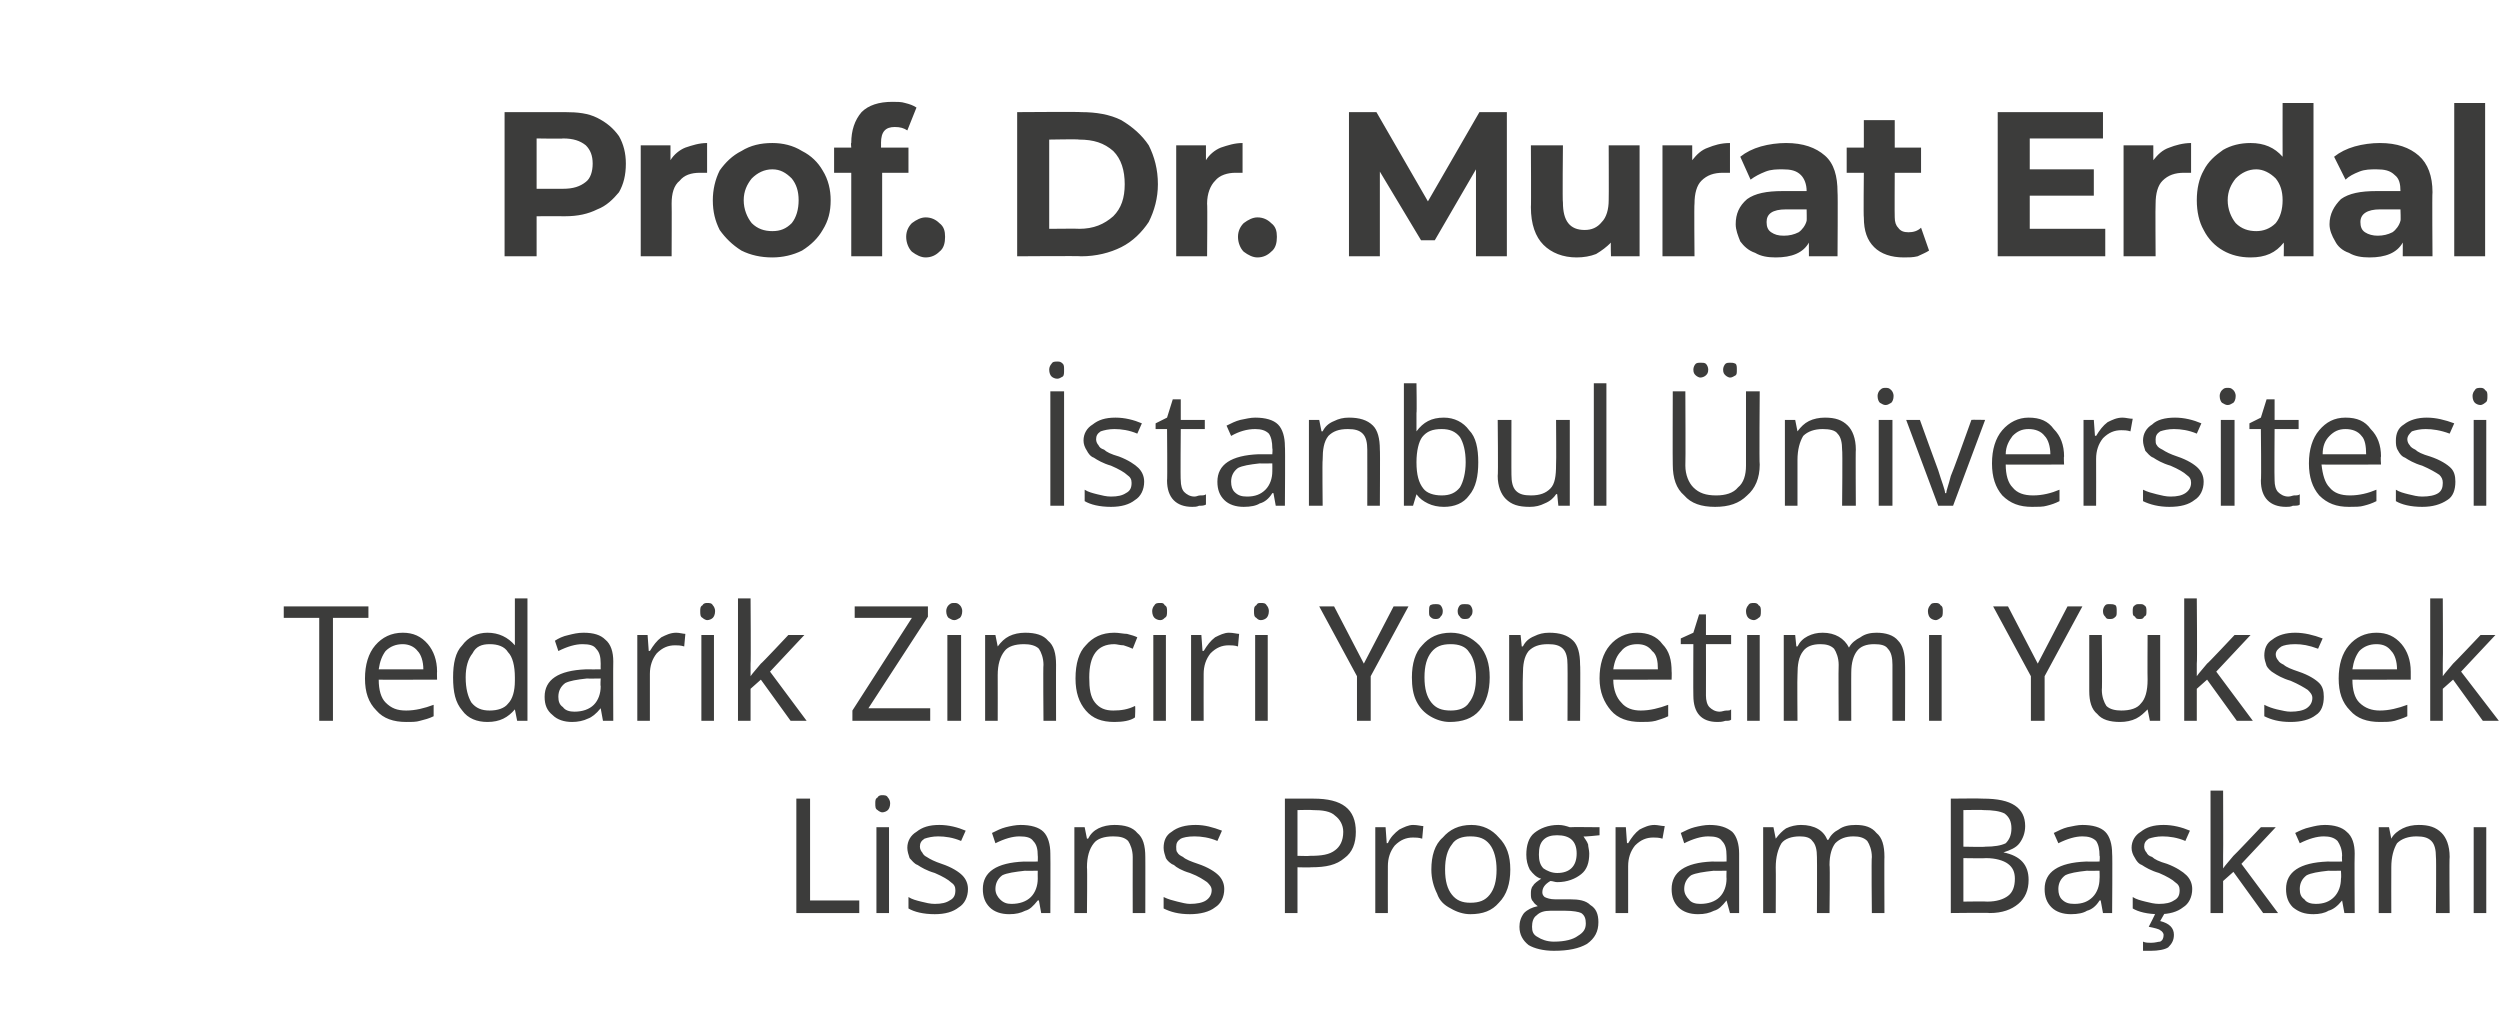 <?xml version="1.0" standalone="no"?><!DOCTYPE svg PUBLIC "-//W3C//DTD SVG 1.1//EN" "http://www.w3.org/Graphics/SVG/1.1/DTD/svg11.dtd"><svg xmlns="http://www.w3.org/2000/svg" version="1.1" width="218.5px" height="88.4px" viewBox="0 -3 218.5 88.4" style="top:-3px">  <desc>Prof Dr Murat Erdal İstanbul Üniversitesi Tedarik Zinciri Yönetimi Yüksek Lisans Program Başkanı</desc>  <defs/>  <g id="Polygon70425">    <path d="M 69.6 76.8 L 69.6 66.8 L 70.8 66.8 L 70.8 75.7 L 75.1 75.7 L 75.1 76.8 L 69.6 76.8 Z M 77.7 76.8 L 76.6 76.8 L 76.6 69.3 L 77.7 69.3 L 77.7 76.8 Z M 76.5 67.2 C 76.5 67 76.5 66.8 76.7 66.7 C 76.8 66.5 77 66.5 77.1 66.5 C 77.3 66.5 77.5 66.5 77.6 66.7 C 77.7 66.8 77.8 67 77.8 67.2 C 77.8 67.5 77.7 67.7 77.6 67.8 C 77.5 67.9 77.3 68 77.1 68 C 77 68 76.8 67.9 76.7 67.8 C 76.5 67.7 76.5 67.5 76.5 67.2 Z M 84.6 74.7 C 84.6 75.4 84.3 76 83.8 76.3 C 83.3 76.7 82.6 76.9 81.7 76.9 C 80.7 76.9 79.9 76.7 79.4 76.4 C 79.4 76.4 79.4 75.4 79.4 75.4 C 79.7 75.6 80.1 75.7 80.5 75.8 C 80.9 75.9 81.3 76 81.7 76 C 82.3 76 82.7 75.9 83 75.7 C 83.4 75.5 83.5 75.2 83.5 74.8 C 83.5 74.5 83.4 74.3 83.1 74.1 C 82.9 73.9 82.4 73.6 81.7 73.3 C 81 73.1 80.5 72.8 80.2 72.6 C 79.9 72.5 79.7 72.2 79.5 72 C 79.4 71.7 79.3 71.4 79.3 71.1 C 79.3 70.5 79.6 70 80.1 69.7 C 80.6 69.3 81.2 69.1 82.1 69.1 C 82.9 69.1 83.7 69.3 84.4 69.6 C 84.4 69.6 84 70.5 84 70.5 C 83.3 70.2 82.6 70.1 82 70.1 C 81.5 70.1 81.1 70.2 80.8 70.3 C 80.5 70.5 80.4 70.7 80.4 71 C 80.4 71.2 80.5 71.4 80.6 71.5 C 80.7 71.7 80.8 71.8 81 71.9 C 81.3 72.1 81.7 72.3 82.3 72.5 C 83.2 72.8 83.8 73.2 84.1 73.5 C 84.4 73.8 84.6 74.2 84.6 74.7 Z M 91 76.8 L 90.8 75.7 C 90.8 75.7 90.71 75.69 90.7 75.7 C 90.3 76.2 90 76.5 89.6 76.6 C 89.2 76.8 88.8 76.9 88.2 76.9 C 87.5 76.9 86.9 76.7 86.5 76.3 C 86.1 75.9 85.9 75.4 85.9 74.7 C 85.9 73.2 87.1 72.4 89.5 72.3 C 89.46 72.31 90.7 72.3 90.7 72.3 C 90.7 72.3 90.72 71.8 90.7 71.8 C 90.7 71.2 90.6 70.8 90.3 70.5 C 90.1 70.2 89.7 70.1 89.1 70.1 C 88.5 70.1 87.8 70.3 87 70.7 C 87 70.7 86.7 69.8 86.7 69.8 C 87.1 69.6 87.5 69.4 87.9 69.3 C 88.3 69.2 88.8 69.1 89.2 69.1 C 90.1 69.1 90.8 69.3 91.2 69.7 C 91.6 70.1 91.8 70.8 91.8 71.6 C 91.82 71.65 91.8 76.8 91.8 76.8 L 91 76.8 Z M 88.4 76 C 89.1 76 89.7 75.8 90.1 75.4 C 90.5 75 90.7 74.4 90.7 73.8 C 90.69 73.75 90.7 73.1 90.7 73.1 C 90.7 73.1 89.57 73.12 89.6 73.1 C 88.7 73.2 88 73.3 87.6 73.5 C 87.2 73.8 87 74.2 87 74.7 C 87 75.1 87.2 75.4 87.4 75.6 C 87.7 75.9 88 76 88.4 76 Z M 99 76.8 C 99 76.8 98.99 71.91 99 71.9 C 99 71.3 98.8 70.8 98.6 70.5 C 98.3 70.2 97.9 70.1 97.3 70.1 C 96.5 70.1 95.9 70.3 95.6 70.7 C 95.2 71.2 95 71.9 95 72.8 C 95.04 72.83 95 76.8 95 76.8 L 93.9 76.8 L 93.9 69.3 L 94.8 69.3 L 95 70.3 C 95 70.3 95.06 70.29 95.1 70.3 C 95.3 69.9 95.6 69.6 96 69.4 C 96.4 69.2 96.9 69.1 97.4 69.1 C 98.3 69.1 99 69.3 99.4 69.8 C 99.9 70.2 100.1 70.9 100.1 71.9 C 100.11 71.87 100.1 76.8 100.1 76.8 L 99 76.8 Z M 107 74.7 C 107 75.4 106.7 76 106.2 76.3 C 105.7 76.7 104.9 76.9 104 76.9 C 103 76.9 102.3 76.7 101.7 76.4 C 101.7 76.4 101.7 75.4 101.7 75.4 C 102.1 75.6 102.5 75.7 102.9 75.8 C 103.3 75.9 103.7 76 104 76 C 104.6 76 105.1 75.9 105.4 75.7 C 105.7 75.5 105.9 75.2 105.9 74.8 C 105.9 74.5 105.7 74.3 105.5 74.1 C 105.2 73.9 104.8 73.6 104 73.3 C 103.3 73.1 102.8 72.8 102.6 72.6 C 102.3 72.5 102 72.2 101.9 72 C 101.8 71.7 101.7 71.4 101.7 71.1 C 101.7 70.5 101.9 70 102.4 69.7 C 102.9 69.3 103.6 69.1 104.5 69.1 C 105.3 69.1 106 69.3 106.8 69.6 C 106.8 69.6 106.4 70.5 106.4 70.5 C 105.7 70.2 105 70.1 104.4 70.1 C 103.8 70.1 103.4 70.2 103.2 70.3 C 102.9 70.5 102.8 70.7 102.8 71 C 102.8 71.2 102.8 71.4 102.9 71.5 C 103 71.7 103.2 71.8 103.4 71.9 C 103.6 72.1 104.1 72.3 104.7 72.5 C 105.6 72.8 106.2 73.2 106.5 73.5 C 106.8 73.8 107 74.2 107 74.7 Z M 114.8 66.8 C 117.3 66.8 118.5 67.7 118.5 69.7 C 118.5 70.7 118.2 71.5 117.5 72 C 116.8 72.6 115.9 72.8 114.6 72.8 C 114.59 72.83 113.4 72.8 113.4 72.8 L 113.4 76.8 L 112.3 76.8 L 112.3 66.8 L 114.8 66.8 C 114.8 66.8 114.84 66.77 114.8 66.8 Z M 113.4 71.8 C 113.4 71.8 114.46 71.83 114.5 71.8 C 115.5 71.8 116.2 71.7 116.7 71.3 C 117.1 71 117.4 70.5 117.4 69.7 C 117.4 69.1 117.1 68.6 116.7 68.3 C 116.3 67.9 115.6 67.8 114.7 67.8 C 114.71 67.77 113.4 67.8 113.4 67.8 L 113.4 71.8 Z M 123.5 69.1 C 123.9 69.1 124.2 69.2 124.4 69.2 C 124.4 69.2 124.3 70.3 124.3 70.3 C 124 70.2 123.7 70.2 123.5 70.2 C 122.9 70.2 122.4 70.4 121.9 70.9 C 121.5 71.4 121.3 72 121.3 72.7 C 121.29 72.74 121.3 76.8 121.3 76.8 L 120.2 76.8 L 120.2 69.3 L 121.1 69.3 L 121.2 70.7 C 121.2 70.7 121.27 70.66 121.3 70.7 C 121.5 70.2 121.9 69.8 122.3 69.5 C 122.7 69.3 123.1 69.1 123.5 69.1 Z M 132 73 C 132 74.2 131.7 75.2 131 75.9 C 130.4 76.6 129.6 76.9 128.5 76.9 C 127.9 76.9 127.3 76.7 126.8 76.4 C 126.2 76.1 125.8 75.7 125.6 75.1 C 125.3 74.5 125.1 73.8 125.1 73 C 125.1 71.8 125.4 70.8 126.1 70.2 C 126.7 69.5 127.5 69.1 128.6 69.1 C 129.6 69.1 130.4 69.5 131 70.2 C 131.7 70.9 132 71.8 132 73 Z M 126.3 73 C 126.3 74 126.5 74.7 126.9 75.2 C 127.3 75.7 127.8 75.9 128.5 75.9 C 129.3 75.9 129.8 75.7 130.2 75.2 C 130.6 74.7 130.8 74 130.8 73 C 130.8 72.1 130.6 71.3 130.2 70.8 C 129.8 70.3 129.3 70.1 128.5 70.1 C 127.8 70.1 127.2 70.3 126.9 70.8 C 126.5 71.3 126.3 72 126.3 73 Z M 139.8 69.3 L 139.8 70 C 139.8 70 138.41 70.15 138.4 70.1 C 138.5 70.3 138.7 70.5 138.8 70.8 C 138.8 71 138.9 71.3 138.9 71.6 C 138.9 72.4 138.7 73 138.2 73.4 C 137.7 73.8 137 74.1 136.1 74.1 C 135.9 74.1 135.7 74 135.5 74 C 135 74.3 134.8 74.6 134.8 75 C 134.8 75.2 134.9 75.3 135 75.4 C 135.2 75.5 135.5 75.6 135.9 75.6 C 135.9 75.6 137.2 75.6 137.2 75.6 C 138 75.6 138.6 75.7 139 76.1 C 139.5 76.4 139.7 76.9 139.7 77.6 C 139.7 78.4 139.4 79 138.7 79.5 C 138 79.9 137.1 80.1 135.8 80.1 C 134.9 80.1 134.1 79.9 133.6 79.6 C 133.1 79.2 132.8 78.7 132.8 78 C 132.8 77.6 132.9 77.2 133.2 76.8 C 133.5 76.5 133.9 76.3 134.4 76.2 C 134.3 76.1 134.1 76 134 75.8 C 133.8 75.6 133.8 75.4 133.8 75.1 C 133.8 74.9 133.8 74.6 134 74.4 C 134.1 74.2 134.4 74 134.7 73.8 C 134.3 73.7 134 73.4 133.7 73 C 133.5 72.6 133.4 72.2 133.4 71.7 C 133.4 70.9 133.6 70.2 134.1 69.8 C 134.6 69.4 135.3 69.1 136.2 69.1 C 136.6 69.1 136.9 69.2 137.2 69.3 C 137.22 69.27 139.8 69.3 139.8 69.3 Z M 133.9 78 C 133.9 78.4 134 78.7 134.4 78.9 C 134.7 79.1 135.2 79.3 135.8 79.3 C 136.8 79.3 137.5 79.1 137.9 78.8 C 138.4 78.5 138.6 78.2 138.6 77.7 C 138.6 77.3 138.5 77 138.2 76.8 C 138 76.7 137.5 76.6 136.8 76.6 C 136.8 76.6 135.5 76.6 135.5 76.6 C 135 76.6 134.6 76.7 134.3 77 C 134 77.2 133.9 77.6 133.9 78 Z M 134.5 71.7 C 134.5 72.2 134.6 72.6 134.9 72.9 C 135.2 73.1 135.6 73.3 136.1 73.3 C 137.2 73.3 137.8 72.7 137.8 71.6 C 137.8 70.5 137.2 70 136.1 70 C 135.6 70 135.2 70.1 134.9 70.4 C 134.6 70.7 134.5 71.1 134.5 71.7 Z M 144.6 69.1 C 144.9 69.1 145.2 69.2 145.5 69.2 C 145.5 69.2 145.3 70.3 145.3 70.3 C 145 70.2 144.7 70.2 144.5 70.2 C 143.9 70.2 143.4 70.4 142.9 70.9 C 142.5 71.4 142.3 72 142.3 72.7 C 142.3 72.74 142.3 76.8 142.3 76.8 L 141.2 76.8 L 141.2 69.3 L 142.1 69.3 L 142.2 70.7 C 142.2 70.7 142.29 70.66 142.3 70.7 C 142.6 70.2 142.9 69.8 143.3 69.5 C 143.7 69.3 144.1 69.1 144.6 69.1 Z M 151.2 76.8 L 150.9 75.7 C 150.9 75.7 150.89 75.69 150.9 75.7 C 150.5 76.2 150.2 76.5 149.8 76.6 C 149.4 76.8 149 76.9 148.4 76.9 C 147.7 76.9 147.1 76.7 146.7 76.3 C 146.3 75.9 146.1 75.4 146.1 74.7 C 146.1 73.2 147.3 72.4 149.6 72.3 C 149.65 72.31 150.9 72.3 150.9 72.3 C 150.9 72.3 150.91 71.8 150.9 71.8 C 150.9 71.2 150.8 70.8 150.5 70.5 C 150.3 70.2 149.9 70.1 149.3 70.1 C 148.7 70.1 148 70.3 147.2 70.7 C 147.2 70.7 146.9 69.8 146.9 69.8 C 147.3 69.6 147.7 69.4 148.1 69.3 C 148.5 69.2 149 69.1 149.4 69.1 C 150.3 69.1 150.9 69.3 151.4 69.7 C 151.8 70.1 152 70.8 152 71.6 C 152 71.65 152 76.8 152 76.8 L 151.2 76.8 Z M 148.6 76 C 149.3 76 149.9 75.8 150.3 75.4 C 150.7 75 150.9 74.4 150.9 73.8 C 150.88 73.75 150.9 73.1 150.9 73.1 C 150.9 73.1 149.76 73.12 149.8 73.1 C 148.9 73.2 148.2 73.3 147.8 73.5 C 147.4 73.8 147.2 74.2 147.2 74.7 C 147.2 75.1 147.4 75.4 147.6 75.6 C 147.8 75.9 148.2 76 148.6 76 Z M 163.6 76.8 C 163.6 76.8 163.55 71.89 163.6 71.9 C 163.6 71.3 163.4 70.8 163.2 70.5 C 162.9 70.2 162.5 70.1 162 70.1 C 161.3 70.1 160.8 70.3 160.4 70.7 C 160.1 71.1 159.9 71.7 159.9 72.6 C 159.95 72.58 159.9 76.8 159.9 76.8 L 158.8 76.8 C 158.8 76.8 158.82 71.89 158.8 71.9 C 158.8 71.3 158.7 70.8 158.4 70.5 C 158.2 70.2 157.8 70.1 157.3 70.1 C 156.6 70.1 156 70.3 155.7 70.7 C 155.4 71.2 155.2 71.9 155.2 72.8 C 155.22 72.83 155.2 76.8 155.2 76.8 L 154.1 76.8 L 154.1 69.3 L 155 69.3 L 155.2 70.3 C 155.2 70.3 155.25 70.29 155.2 70.3 C 155.5 69.9 155.8 69.6 156.1 69.4 C 156.5 69.2 157 69.1 157.4 69.1 C 158.6 69.1 159.4 69.6 159.7 70.4 C 159.7 70.4 159.8 70.4 159.8 70.4 C 160 70 160.3 69.7 160.7 69.5 C 161.1 69.2 161.6 69.1 162.2 69.1 C 163 69.1 163.6 69.3 164 69.8 C 164.5 70.2 164.7 70.9 164.7 71.9 C 164.68 71.87 164.7 76.8 164.7 76.8 L 163.6 76.8 Z M 170.5 66.8 C 170.5 66.8 173.28 66.77 173.3 66.8 C 174.6 66.8 175.5 67 176.1 67.4 C 176.7 67.8 177 68.4 177 69.2 C 177 69.8 176.8 70.3 176.5 70.7 C 176.2 71.1 175.7 71.3 175.1 71.5 C 175.1 71.5 175.1 71.5 175.1 71.5 C 176.6 71.8 177.3 72.6 177.3 73.9 C 177.3 74.8 177 75.5 176.4 76 C 175.8 76.5 175 76.8 173.9 76.8 C 173.93 76.76 170.5 76.8 170.5 76.8 L 170.5 66.8 Z M 171.6 71 C 171.6 71 173.53 71.04 173.5 71 C 174.3 71 174.9 70.9 175.3 70.7 C 175.6 70.4 175.8 70 175.8 69.4 C 175.8 68.8 175.6 68.4 175.2 68.1 C 174.8 67.9 174.2 67.8 173.3 67.8 C 173.32 67.77 171.6 67.8 171.6 67.8 L 171.6 71 Z M 171.6 72 L 171.6 75.8 C 171.6 75.8 173.7 75.77 173.7 75.8 C 174.5 75.8 175.1 75.6 175.5 75.3 C 175.9 75 176.1 74.5 176.1 73.8 C 176.1 73.2 175.9 72.8 175.5 72.5 C 175.1 72.2 174.4 72 173.6 72 C 173.6 72.03 171.6 72 171.6 72 Z M 183.8 76.8 L 183.6 75.7 C 183.6 75.7 183.53 75.69 183.5 75.7 C 183.2 76.2 182.8 76.5 182.4 76.6 C 182.1 76.8 181.6 76.9 181 76.9 C 180.3 76.9 179.7 76.7 179.3 76.3 C 178.9 75.9 178.7 75.4 178.7 74.7 C 178.7 73.2 179.9 72.4 182.3 72.3 C 182.29 72.31 183.5 72.3 183.5 72.3 C 183.5 72.3 183.55 71.8 183.5 71.8 C 183.5 71.2 183.4 70.8 183.2 70.5 C 182.9 70.2 182.5 70.1 182 70.1 C 181.4 70.1 180.7 70.3 179.9 70.7 C 179.9 70.7 179.5 69.8 179.5 69.8 C 179.9 69.6 180.3 69.4 180.7 69.3 C 181.2 69.2 181.6 69.1 182 69.1 C 182.9 69.1 183.6 69.3 184 69.7 C 184.4 70.1 184.6 70.8 184.6 71.6 C 184.64 71.65 184.6 76.8 184.6 76.8 L 183.8 76.8 Z M 181.3 76 C 182 76 182.5 75.8 182.9 75.4 C 183.3 75 183.5 74.4 183.5 73.8 C 183.52 73.75 183.5 73.1 183.5 73.1 C 183.5 73.1 182.4 73.12 182.4 73.1 C 181.5 73.2 180.9 73.3 180.5 73.5 C 180.1 73.8 179.9 74.2 179.9 74.7 C 179.9 75.1 180 75.4 180.2 75.6 C 180.5 75.9 180.8 76 181.3 76 Z M 191.6 74.7 C 191.6 75.4 191.3 76 190.8 76.3 C 190.3 76.7 189.6 76.9 188.7 76.9 C 187.7 76.9 186.9 76.7 186.4 76.4 C 186.4 76.4 186.4 75.4 186.4 75.4 C 186.7 75.6 187.1 75.7 187.5 75.8 C 187.9 75.9 188.3 76 188.7 76 C 189.3 76 189.7 75.9 190 75.7 C 190.4 75.5 190.5 75.2 190.5 74.8 C 190.5 74.5 190.4 74.3 190.1 74.1 C 189.9 73.9 189.4 73.6 188.7 73.3 C 188 73.1 187.5 72.8 187.2 72.6 C 186.9 72.5 186.7 72.2 186.6 72 C 186.4 71.7 186.3 71.4 186.3 71.1 C 186.3 70.5 186.6 70 187.1 69.7 C 187.6 69.3 188.2 69.1 189.1 69.1 C 189.9 69.1 190.7 69.3 191.4 69.6 C 191.4 69.6 191 70.5 191 70.5 C 190.3 70.2 189.6 70.1 189 70.1 C 188.5 70.1 188.1 70.2 187.8 70.3 C 187.5 70.5 187.4 70.7 187.4 71 C 187.4 71.2 187.5 71.4 187.6 71.5 C 187.7 71.7 187.8 71.8 188.1 71.9 C 188.3 72.1 188.7 72.3 189.4 72.5 C 190.2 72.8 190.8 73.2 191.1 73.5 C 191.4 73.8 191.6 74.2 191.6 74.7 Z M 188.8 77.5 C 189.6 77.7 190 78.1 190 78.7 C 190 79.2 189.8 79.5 189.5 79.8 C 189.2 80 188.6 80.1 188 80.1 C 187.7 80.1 187.5 80.1 187.3 80.1 C 187.3 80.1 187.3 79.3 187.3 79.3 C 187.5 79.4 187.8 79.4 188 79.4 C 188.4 79.4 188.6 79.3 188.8 79.3 C 189 79.2 189.1 79 189.1 78.7 C 189.1 78.6 189 78.4 188.8 78.3 C 188.7 78.2 188.3 78.1 187.8 78 C 187.83 77.98 188.4 76.8 188.4 76.8 L 189.2 76.8 L 188.8 77.5 C 188.8 77.5 188.8 77.55 188.8 77.5 Z M 194.3 72.9 C 194.5 72.6 194.8 72.3 195.2 71.8 C 195.21 71.83 197.6 69.3 197.6 69.3 L 198.9 69.3 L 195.9 72.5 L 199.1 76.8 L 197.8 76.8 L 195.2 73.2 L 194.3 74 L 194.3 76.8 L 193.2 76.8 L 193.2 66.1 L 194.3 66.1 C 194.3 66.1 194.32 71.76 194.3 71.8 C 194.3 72 194.3 72.4 194.3 72.9 C 194.3 72.9 194.3 72.9 194.3 72.9 Z M 204.9 76.8 L 204.7 75.7 C 204.7 75.7 204.66 75.69 204.7 75.7 C 204.3 76.2 203.9 76.5 203.5 76.6 C 203.2 76.8 202.7 76.9 202.2 76.9 C 201.4 76.9 200.9 76.7 200.4 76.3 C 200 75.9 199.8 75.4 199.8 74.7 C 199.8 73.2 201 72.4 203.4 72.3 C 203.41 72.31 204.7 72.3 204.7 72.3 C 204.7 72.3 204.67 71.8 204.7 71.8 C 204.7 71.2 204.5 70.8 204.3 70.5 C 204 70.2 203.6 70.1 203.1 70.1 C 202.5 70.1 201.8 70.3 201 70.7 C 201 70.7 200.6 69.8 200.6 69.8 C 201 69.6 201.4 69.4 201.9 69.3 C 202.3 69.2 202.7 69.1 203.2 69.1 C 204 69.1 204.7 69.3 205.1 69.7 C 205.6 70.1 205.8 70.8 205.8 71.6 C 205.77 71.65 205.8 76.8 205.8 76.8 L 204.9 76.8 Z M 202.4 76 C 203.1 76 203.6 75.8 204 75.4 C 204.4 75 204.6 74.4 204.6 73.8 C 204.64 73.75 204.6 73.1 204.6 73.1 C 204.6 73.1 203.52 73.12 203.5 73.1 C 202.6 73.2 202 73.3 201.6 73.5 C 201.2 73.8 201 74.2 201 74.7 C 201 75.1 201.1 75.4 201.4 75.6 C 201.6 75.9 202 76 202.4 76 Z M 212.9 76.8 C 212.9 76.8 212.94 71.91 212.9 71.9 C 212.9 71.3 212.8 70.8 212.5 70.5 C 212.2 70.2 211.8 70.1 211.2 70.1 C 210.5 70.1 209.9 70.3 209.5 70.7 C 209.2 71.2 209 71.9 209 72.8 C 208.99 72.83 209 76.8 209 76.8 L 207.9 76.8 L 207.9 69.3 L 208.8 69.3 L 209 70.3 C 209 70.3 209.01 70.29 209 70.3 C 209.2 69.9 209.6 69.6 210 69.4 C 210.4 69.2 210.9 69.1 211.4 69.1 C 212.3 69.1 212.9 69.3 213.4 69.8 C 213.8 70.2 214.1 70.9 214.1 71.9 C 214.06 71.87 214.1 76.8 214.1 76.8 L 212.9 76.8 Z M 217.3 76.8 L 216.2 76.8 L 216.2 69.3 L 217.3 69.3 L 217.3 76.8 Z " stroke="none" fill="#3c3c3b"/>  </g>  <g id="Polygon70424">    <path d="M 29.1 60 L 27.9 60 L 27.9 51 L 24.8 51 L 24.8 50 L 32.2 50 L 32.2 51 L 29.1 51 L 29.1 60 Z M 35.5 60.1 C 34.4 60.1 33.5 59.8 32.9 59.1 C 32.2 58.4 31.9 57.5 31.9 56.3 C 31.9 55.1 32.2 54.1 32.8 53.4 C 33.4 52.7 34.2 52.3 35.2 52.3 C 36.1 52.3 36.8 52.6 37.4 53.3 C 37.9 53.9 38.2 54.7 38.2 55.7 C 38.18 55.7 38.2 56.4 38.2 56.4 C 38.2 56.4 33.07 56.42 33.1 56.4 C 33.1 57.3 33.3 58 33.7 58.4 C 34.2 58.9 34.7 59.1 35.5 59.1 C 36.3 59.1 37.1 58.9 37.9 58.6 C 37.9 58.6 37.9 59.6 37.9 59.6 C 37.5 59.8 37.1 59.9 36.7 60 C 36.4 60.1 36 60.1 35.5 60.1 Z M 35.2 53.3 C 34.6 53.3 34.1 53.5 33.7 53.9 C 33.4 54.3 33.2 54.8 33.1 55.5 C 33.1 55.5 37 55.5 37 55.5 C 37 54.8 36.8 54.2 36.5 53.9 C 36.2 53.5 35.7 53.3 35.2 53.3 Z M 45 59 C 45 59 44.96 58.95 45 59 C 44.4 59.7 43.7 60.1 42.6 60.1 C 41.7 60.1 40.9 59.8 40.4 59.1 C 39.8 58.4 39.6 57.5 39.6 56.2 C 39.6 55 39.8 54 40.4 53.4 C 40.9 52.7 41.7 52.3 42.6 52.3 C 43.6 52.3 44.4 52.7 45 53.4 C 44.95 53.44 45 53.4 45 53.4 L 45 52.9 L 45 52.4 L 45 49.3 L 46.1 49.3 L 46.1 60 L 45.2 60 L 45 59 Z M 42.8 59.1 C 43.5 59.1 44.1 58.9 44.4 58.5 C 44.8 58.1 45 57.4 45 56.5 C 45 56.5 45 56.2 45 56.2 C 45 55.2 44.8 54.4 44.4 54 C 44.1 53.5 43.5 53.3 42.8 53.3 C 42.1 53.3 41.6 53.5 41.3 54.1 C 40.9 54.6 40.7 55.3 40.7 56.2 C 40.7 57.2 40.9 57.9 41.2 58.4 C 41.6 58.9 42.1 59.1 42.8 59.1 Z M 52.7 60 L 52.5 58.9 C 52.5 58.9 52.47 58.89 52.5 58.9 C 52.1 59.4 51.7 59.7 51.4 59.8 C 51 60 50.5 60.1 50 60.1 C 49.3 60.1 48.7 59.9 48.3 59.5 C 47.8 59.1 47.6 58.6 47.6 57.9 C 47.6 56.4 48.8 55.6 51.2 55.5 C 51.23 55.51 52.5 55.5 52.5 55.5 C 52.5 55.5 52.49 55 52.5 55 C 52.5 54.4 52.4 54 52.1 53.7 C 51.9 53.4 51.5 53.3 50.9 53.3 C 50.3 53.3 49.6 53.5 48.8 53.9 C 48.8 53.9 48.5 53 48.5 53 C 48.8 52.8 49.2 52.6 49.7 52.5 C 50.1 52.4 50.5 52.3 51 52.3 C 51.9 52.3 52.5 52.5 52.9 52.9 C 53.4 53.3 53.6 54 53.6 54.8 C 53.58 54.85 53.6 60 53.6 60 L 52.7 60 Z M 50.2 59.2 C 50.9 59.2 51.5 59 51.9 58.6 C 52.3 58.2 52.5 57.6 52.5 57 C 52.46 56.95 52.5 56.3 52.5 56.3 C 52.5 56.3 51.33 56.32 51.3 56.3 C 50.4 56.4 49.8 56.5 49.4 56.7 C 49 57 48.8 57.4 48.8 57.9 C 48.8 58.3 48.9 58.6 49.2 58.8 C 49.4 59.1 49.8 59.2 50.2 59.2 Z M 59.1 52.3 C 59.4 52.3 59.7 52.4 59.9 52.4 C 59.9 52.4 59.8 53.5 59.8 53.5 C 59.5 53.4 59.2 53.4 59 53.4 C 58.4 53.4 57.9 53.6 57.4 54.1 C 57 54.6 56.8 55.2 56.8 55.9 C 56.8 55.94 56.8 60 56.8 60 L 55.7 60 L 55.7 52.5 L 56.6 52.5 L 56.7 53.9 C 56.7 53.9 56.79 53.86 56.8 53.9 C 57.1 53.4 57.4 53 57.8 52.7 C 58.2 52.5 58.6 52.3 59.1 52.3 Z M 62.4 60 L 61.3 60 L 61.3 52.5 L 62.4 52.5 L 62.4 60 Z M 61.2 50.4 C 61.2 50.2 61.2 50 61.4 49.9 C 61.5 49.7 61.7 49.7 61.8 49.7 C 62 49.7 62.2 49.7 62.3 49.9 C 62.4 50 62.5 50.2 62.5 50.4 C 62.5 50.7 62.4 50.9 62.3 51 C 62.2 51.1 62 51.2 61.8 51.2 C 61.7 51.2 61.5 51.1 61.4 51 C 61.2 50.9 61.2 50.7 61.2 50.4 Z M 65.6 56.1 C 65.8 55.8 66.1 55.5 66.5 55 C 66.53 55.03 68.9 52.5 68.9 52.5 L 70.3 52.5 L 67.3 55.7 L 70.5 60 L 69.1 60 L 66.5 56.4 L 65.6 57.2 L 65.6 60 L 64.5 60 L 64.5 49.3 L 65.6 49.3 C 65.6 49.3 65.64 54.96 65.6 55 C 65.6 55.2 65.6 55.6 65.6 56.1 C 65.6 56.1 65.6 56.1 65.6 56.1 Z M 81.3 60 L 74.5 60 L 74.5 59.1 L 79.7 51 L 74.7 51 L 74.7 50 L 81.1 50 L 81.1 50.9 L 75.9 58.9 L 81.3 58.9 L 81.3 60 Z M 84 60 L 82.8 60 L 82.8 52.5 L 84 52.5 L 84 60 Z M 82.7 50.4 C 82.7 50.2 82.8 50 82.9 49.9 C 83.1 49.7 83.2 49.7 83.4 49.7 C 83.6 49.7 83.7 49.7 83.9 49.9 C 84 50 84.1 50.2 84.1 50.4 C 84.1 50.7 84 50.9 83.9 51 C 83.7 51.1 83.6 51.2 83.4 51.2 C 83.2 51.2 83.1 51.1 82.9 51 C 82.8 50.9 82.7 50.7 82.7 50.4 Z M 91.2 60 C 91.2 60 91.16 55.11 91.2 55.1 C 91.2 54.5 91 54 90.8 53.7 C 90.5 53.4 90 53.3 89.5 53.3 C 88.7 53.3 88.1 53.5 87.8 53.9 C 87.4 54.4 87.2 55.1 87.2 56 C 87.21 56.03 87.2 60 87.2 60 L 86.1 60 L 86.1 52.5 L 87 52.5 L 87.2 53.5 C 87.2 53.5 87.24 53.49 87.2 53.5 C 87.5 53.1 87.8 52.8 88.2 52.6 C 88.6 52.4 89.1 52.3 89.6 52.3 C 90.5 52.3 91.2 52.5 91.6 53 C 92.1 53.4 92.3 54.1 92.3 55.1 C 92.29 55.07 92.3 60 92.3 60 L 91.2 60 Z M 99.2 59.7 C 98.8 60 98.1 60.1 97.4 60.1 C 96.3 60.1 95.5 59.8 94.9 59.1 C 94.3 58.4 94 57.5 94 56.3 C 94 55 94.3 54 94.9 53.4 C 95.5 52.7 96.3 52.3 97.4 52.3 C 97.8 52.3 98.2 52.4 98.5 52.4 C 98.9 52.5 99.2 52.6 99.4 52.7 C 99.4 52.7 99 53.7 99 53.7 C 98.8 53.6 98.5 53.5 98.2 53.4 C 97.9 53.4 97.6 53.3 97.4 53.3 C 95.9 53.3 95.2 54.3 95.2 56.2 C 95.2 57.2 95.3 57.9 95.7 58.4 C 96.1 58.9 96.6 59.1 97.3 59.1 C 98 59.1 98.6 59 99.2 58.7 C 99.25 58.7 99.2 59.7 99.2 59.7 C 99.2 59.7 99.25 59.71 99.2 59.7 Z M 101.9 60 L 100.8 60 L 100.8 52.5 L 101.9 52.5 L 101.9 60 Z M 100.7 50.4 C 100.7 50.2 100.8 50 100.9 49.9 C 101 49.7 101.2 49.7 101.4 49.7 C 101.6 49.7 101.7 49.7 101.8 49.9 C 102 50 102 50.2 102 50.4 C 102 50.7 102 50.9 101.8 51 C 101.7 51.1 101.6 51.2 101.4 51.2 C 101.2 51.2 101 51.1 100.9 51 C 100.8 50.9 100.7 50.7 100.7 50.4 Z M 107.4 52.3 C 107.8 52.3 108.1 52.4 108.3 52.4 C 108.3 52.4 108.2 53.5 108.2 53.5 C 107.9 53.4 107.6 53.4 107.4 53.4 C 106.8 53.4 106.3 53.6 105.8 54.1 C 105.4 54.6 105.2 55.2 105.2 55.9 C 105.19 55.94 105.2 60 105.2 60 L 104.1 60 L 104.1 52.5 L 105 52.5 L 105.1 53.9 C 105.1 53.9 105.18 53.86 105.2 53.9 C 105.5 53.4 105.8 53 106.2 52.7 C 106.6 52.5 107 52.3 107.4 52.3 Z M 110.8 60 L 109.7 60 L 109.7 52.5 L 110.8 52.5 L 110.8 60 Z M 109.6 50.4 C 109.6 50.2 109.6 50 109.8 49.9 C 109.9 49.7 110 49.7 110.2 49.7 C 110.4 49.7 110.6 49.7 110.7 49.9 C 110.8 50 110.9 50.2 110.9 50.4 C 110.9 50.7 110.8 50.9 110.7 51 C 110.6 51.1 110.4 51.2 110.2 51.2 C 110 51.2 109.9 51.1 109.8 51 C 109.6 50.9 109.6 50.7 109.6 50.4 Z M 119.2 55 L 121.8 50 L 123.1 50 L 119.8 56.1 L 119.8 60 L 118.6 60 L 118.6 56.1 L 115.3 50 L 116.6 50 L 119.2 55 Z M 130.2 56.2 C 130.2 57.4 129.9 58.4 129.3 59.1 C 128.7 59.8 127.8 60.1 126.7 60.1 C 126.1 60.1 125.5 59.9 125 59.6 C 124.5 59.3 124.1 58.9 123.8 58.3 C 123.5 57.7 123.4 57 123.4 56.2 C 123.4 55 123.7 54 124.3 53.4 C 124.9 52.7 125.7 52.3 126.8 52.3 C 127.8 52.3 128.6 52.7 129.3 53.4 C 129.9 54.1 130.2 55 130.2 56.2 Z M 124.5 56.2 C 124.5 57.2 124.7 57.9 125.1 58.4 C 125.5 58.9 126 59.1 126.8 59.1 C 127.5 59.1 128.1 58.9 128.4 58.4 C 128.8 57.9 129 57.2 129 56.2 C 129 55.3 128.8 54.5 128.4 54 C 128.1 53.5 127.5 53.3 126.8 53.3 C 126 53.3 125.5 53.5 125.1 54 C 124.7 54.5 124.5 55.2 124.5 56.2 Z M 124.9 50.4 C 124.9 50.2 124.9 50 125 49.9 C 125.2 49.8 125.3 49.8 125.5 49.8 C 125.6 49.8 125.8 49.8 125.9 49.9 C 126 50 126.1 50.2 126.1 50.4 C 126.1 50.7 126 50.8 125.9 50.9 C 125.8 51.1 125.6 51.1 125.5 51.1 C 125.3 51.1 125.2 51.1 125 50.9 C 124.9 50.8 124.9 50.7 124.9 50.4 Z M 127.4 50.4 C 127.4 50.2 127.5 50 127.6 49.9 C 127.7 49.8 127.9 49.8 128 49.8 C 128.2 49.8 128.4 49.8 128.5 49.9 C 128.6 50 128.7 50.2 128.7 50.4 C 128.7 50.7 128.6 50.8 128.5 50.9 C 128.4 51.1 128.2 51.1 128 51.1 C 127.9 51.1 127.7 51.1 127.6 50.9 C 127.5 50.8 127.4 50.7 127.4 50.4 Z M 137 60 C 137 60 137.02 55.11 137 55.1 C 137 54.5 136.9 54 136.6 53.7 C 136.3 53.4 135.9 53.3 135.3 53.3 C 134.5 53.3 134 53.5 133.6 53.9 C 133.2 54.4 133.1 55.1 133.1 56 C 133.07 56.03 133.1 60 133.1 60 L 131.9 60 L 131.9 52.5 L 132.9 52.5 L 133 53.5 C 133 53.5 133.09 53.49 133.1 53.5 C 133.3 53.1 133.6 52.8 134.1 52.6 C 134.5 52.4 134.9 52.3 135.4 52.3 C 136.3 52.3 137 52.5 137.5 53 C 137.9 53.4 138.1 54.1 138.1 55.1 C 138.14 55.07 138.1 60 138.1 60 L 137 60 Z M 143.4 60.1 C 142.3 60.1 141.4 59.8 140.8 59.1 C 140.2 58.4 139.8 57.5 139.8 56.3 C 139.8 55.1 140.1 54.1 140.7 53.4 C 141.3 52.7 142.1 52.3 143.1 52.3 C 144 52.3 144.8 52.6 145.3 53.3 C 145.9 53.9 146.1 54.7 146.1 55.7 C 146.12 55.7 146.1 56.4 146.1 56.4 C 146.1 56.4 141.01 56.42 141 56.4 C 141 57.3 141.3 58 141.7 58.4 C 142.1 58.9 142.7 59.1 143.4 59.1 C 144.2 59.1 145 58.9 145.8 58.6 C 145.8 58.6 145.8 59.6 145.8 59.6 C 145.4 59.8 145 59.9 144.7 60 C 144.3 60.1 143.9 60.1 143.4 60.1 Z M 143.1 53.3 C 142.5 53.3 142 53.5 141.7 53.9 C 141.3 54.3 141.1 54.8 141 55.5 C 141 55.5 144.9 55.5 144.9 55.5 C 144.9 54.8 144.8 54.2 144.4 53.9 C 144.1 53.5 143.7 53.3 143.1 53.3 Z M 150.3 59.2 C 150.5 59.2 150.7 59.1 150.9 59.1 C 151.1 59.1 151.2 59.1 151.3 59 C 151.3 59 151.3 59.9 151.3 59.9 C 151.2 60 151 60 150.8 60 C 150.5 60.1 150.3 60.1 150.1 60.1 C 148.7 60.1 148 59.3 148 57.8 C 147.98 57.81 148 53.3 148 53.3 L 146.9 53.3 L 146.9 52.8 L 148 52.3 L 148.5 50.7 L 149.1 50.7 L 149.1 52.5 L 151.3 52.5 L 151.3 53.3 L 149.1 53.3 C 149.1 53.3 149.11 57.76 149.1 57.8 C 149.1 58.2 149.2 58.6 149.4 58.8 C 149.6 59 149.9 59.2 150.3 59.2 Z M 153.8 60 L 152.7 60 L 152.7 52.5 L 153.8 52.5 L 153.8 60 Z M 152.6 50.4 C 152.6 50.2 152.7 50 152.8 49.9 C 152.9 49.7 153.1 49.7 153.3 49.7 C 153.4 49.7 153.6 49.7 153.7 49.9 C 153.9 50 153.9 50.2 153.9 50.4 C 153.9 50.7 153.9 50.9 153.7 51 C 153.6 51.1 153.4 51.2 153.3 51.2 C 153.1 51.2 152.9 51.1 152.8 51 C 152.7 50.9 152.6 50.7 152.6 50.4 Z M 165.4 60 C 165.4 60 165.4 55.09 165.4 55.1 C 165.4 54.5 165.3 54 165 53.7 C 164.8 53.4 164.4 53.3 163.8 53.3 C 163.1 53.3 162.6 53.5 162.3 53.9 C 162 54.3 161.8 54.9 161.8 55.8 C 161.79 55.78 161.8 60 161.8 60 L 160.7 60 C 160.7 60 160.67 55.09 160.7 55.1 C 160.7 54.5 160.5 54 160.3 53.7 C 160 53.4 159.6 53.3 159.1 53.3 C 158.4 53.3 157.9 53.5 157.6 53.9 C 157.2 54.4 157.1 55.1 157.1 56 C 157.07 56.03 157.1 60 157.1 60 L 155.9 60 L 155.9 52.5 L 156.9 52.5 L 157 53.5 C 157 53.5 157.09 53.49 157.1 53.5 C 157.3 53.1 157.6 52.8 158 52.6 C 158.4 52.4 158.8 52.3 159.3 52.3 C 160.4 52.3 161.2 52.8 161.6 53.6 C 161.6 53.6 161.6 53.6 161.6 53.6 C 161.8 53.2 162.2 52.9 162.6 52.7 C 163 52.4 163.5 52.3 164 52.3 C 164.8 52.3 165.5 52.5 165.9 53 C 166.3 53.4 166.5 54.1 166.5 55.1 C 166.52 55.07 166.5 60 166.5 60 L 165.4 60 Z M 169.7 60 L 168.6 60 L 168.6 52.5 L 169.7 52.5 L 169.7 60 Z M 168.5 50.4 C 168.5 50.2 168.6 50 168.7 49.9 C 168.8 49.7 169 49.7 169.2 49.7 C 169.3 49.7 169.5 49.7 169.6 49.9 C 169.8 50 169.8 50.2 169.8 50.4 C 169.8 50.7 169.8 50.9 169.6 51 C 169.5 51.1 169.3 51.2 169.2 51.2 C 169 51.2 168.8 51.1 168.7 51 C 168.6 50.9 168.5 50.7 168.5 50.4 Z M 178.1 55 L 180.7 50 L 182 50 L 178.7 56.1 L 178.7 60 L 177.5 60 L 177.5 56.1 L 174.2 50 L 175.5 50 L 178.1 55 Z M 183.7 52.5 C 183.7 52.5 183.74 57.33 183.7 57.3 C 183.7 57.9 183.9 58.4 184.1 58.7 C 184.4 59 184.9 59.1 185.4 59.1 C 186.2 59.1 186.8 58.9 187.1 58.5 C 187.5 58.1 187.7 57.4 187.7 56.4 C 187.68 56.41 187.7 52.5 187.7 52.5 L 188.8 52.5 L 188.8 60 L 187.9 60 L 187.7 59 C 187.7 59 187.66 58.95 187.7 59 C 187.4 59.3 187.1 59.6 186.7 59.8 C 186.3 60 185.8 60.1 185.3 60.1 C 184.4 60.1 183.7 59.9 183.3 59.4 C 182.8 59 182.6 58.3 182.6 57.4 C 182.6 57.37 182.6 52.5 182.6 52.5 L 183.7 52.5 Z M 183.8 50.4 C 183.8 50.2 183.9 50 184 49.9 C 184.1 49.8 184.2 49.8 184.4 49.8 C 184.6 49.8 184.7 49.8 184.9 49.9 C 185 50 185 50.2 185 50.4 C 185 50.7 185 50.8 184.9 50.9 C 184.7 51.1 184.6 51.1 184.4 51.1 C 184.2 51.1 184.1 51.1 184 50.9 C 183.9 50.8 183.8 50.7 183.8 50.4 Z M 186.4 50.4 C 186.4 50.2 186.4 50 186.6 49.9 C 186.7 49.8 186.8 49.8 187 49.8 C 187.2 49.8 187.3 49.8 187.4 49.9 C 187.6 50 187.6 50.2 187.6 50.4 C 187.6 50.7 187.6 50.8 187.4 50.9 C 187.3 51.1 187.2 51.1 187 51.1 C 186.8 51.1 186.7 51.1 186.6 50.9 C 186.4 50.8 186.4 50.7 186.4 50.4 Z M 192 56.1 C 192.2 55.8 192.5 55.5 192.9 55 C 192.93 55.03 195.3 52.5 195.3 52.5 L 196.7 52.5 L 193.7 55.7 L 196.9 60 L 195.5 60 L 192.9 56.4 L 192 57.2 L 192 60 L 190.9 60 L 190.9 49.3 L 192 49.3 C 192 49.3 192.05 54.96 192 55 C 192 55.2 192 55.6 192 56.1 C 192 56.1 192 56.1 192 56.1 Z M 203.1 57.9 C 203.1 58.6 202.9 59.2 202.4 59.5 C 201.9 59.9 201.1 60.1 200.2 60.1 C 199.2 60.1 198.5 59.9 197.9 59.6 C 197.9 59.6 197.9 58.6 197.9 58.6 C 198.3 58.8 198.6 58.9 199 59 C 199.5 59.1 199.8 59.2 200.2 59.2 C 200.8 59.2 201.3 59.1 201.6 58.9 C 201.9 58.7 202.1 58.4 202.1 58 C 202.1 57.7 201.9 57.5 201.7 57.3 C 201.4 57.1 200.9 56.8 200.2 56.5 C 199.5 56.3 199 56 198.7 55.8 C 198.5 55.7 198.2 55.4 198.1 55.2 C 198 54.9 197.9 54.6 197.9 54.3 C 197.9 53.7 198.1 53.2 198.6 52.9 C 199.1 52.5 199.8 52.3 200.6 52.3 C 201.4 52.3 202.2 52.5 203 52.8 C 203 52.8 202.6 53.7 202.6 53.7 C 201.8 53.4 201.2 53.3 200.6 53.3 C 200 53.3 199.6 53.4 199.4 53.5 C 199.1 53.7 198.9 53.9 198.9 54.2 C 198.9 54.4 199 54.6 199.1 54.7 C 199.2 54.9 199.4 55 199.6 55.1 C 199.8 55.3 200.3 55.5 200.9 55.7 C 201.8 56 202.4 56.4 202.7 56.7 C 203 57 203.1 57.4 203.1 57.9 Z M 208 60.1 C 206.9 60.1 206 59.8 205.4 59.1 C 204.7 58.4 204.4 57.5 204.4 56.3 C 204.4 55.1 204.7 54.1 205.3 53.4 C 205.9 52.7 206.7 52.3 207.7 52.3 C 208.6 52.3 209.3 52.6 209.9 53.3 C 210.4 53.9 210.7 54.7 210.7 55.7 C 210.7 55.7 210.7 56.4 210.7 56.4 C 210.7 56.4 205.59 56.42 205.6 56.4 C 205.6 57.3 205.8 58 206.2 58.4 C 206.7 58.9 207.3 59.1 208 59.1 C 208.8 59.1 209.6 58.9 210.4 58.6 C 210.4 58.6 210.4 59.6 210.4 59.6 C 210 59.8 209.6 59.9 209.3 60 C 208.9 60.1 208.5 60.1 208 60.1 Z M 207.7 53.3 C 207.1 53.3 206.6 53.5 206.2 53.9 C 205.9 54.3 205.7 54.8 205.6 55.5 C 205.6 55.5 209.5 55.5 209.5 55.5 C 209.5 54.8 209.3 54.2 209 53.9 C 208.7 53.5 208.3 53.3 207.7 53.3 Z M 213.5 56.1 C 213.7 55.8 214 55.5 214.4 55 C 214.41 55.03 216.8 52.5 216.8 52.5 L 218.1 52.5 L 215.1 55.7 L 218.4 60 L 217 60 L 214.4 56.4 L 213.5 57.2 L 213.5 60 L 212.4 60 L 212.4 49.3 L 213.5 49.3 C 213.5 49.3 213.53 54.96 213.5 55 C 213.5 55.2 213.5 55.6 213.5 56.1 C 213.5 56.1 213.5 56.1 213.5 56.1 Z " stroke="none" fill="#3c3c3b"/>  </g>  <g id="Polygon70423">    <path d="M 91.8 41.2 L 91.8 31.2 L 93 31.2 L 93 41.2 L 91.8 41.2 Z M 91.7 29.3 C 91.7 29.1 91.8 28.9 91.9 28.8 C 92 28.6 92.2 28.6 92.4 28.6 C 92.6 28.6 92.7 28.6 92.9 28.8 C 93 28.9 93 29.1 93 29.3 C 93 29.6 93 29.8 92.9 29.9 C 92.7 30 92.6 30.1 92.4 30.1 C 92.2 30.1 92 30 91.9 29.9 C 91.8 29.8 91.7 29.6 91.7 29.3 Z M 100 39.1 C 100 39.8 99.7 40.4 99.2 40.7 C 98.7 41.1 98 41.3 97.1 41.3 C 96.1 41.3 95.3 41.1 94.8 40.8 C 94.8 40.8 94.8 39.8 94.8 39.8 C 95.1 40 95.5 40.1 95.9 40.2 C 96.3 40.3 96.7 40.4 97.1 40.4 C 97.7 40.4 98.1 40.3 98.4 40.1 C 98.8 39.9 98.9 39.6 98.9 39.2 C 98.9 38.9 98.8 38.7 98.5 38.5 C 98.3 38.3 97.8 38 97.1 37.7 C 96.4 37.5 95.9 37.2 95.6 37 C 95.3 36.9 95.1 36.6 95 36.4 C 94.8 36.1 94.7 35.8 94.7 35.5 C 94.7 34.9 95 34.4 95.5 34.1 C 96 33.7 96.6 33.5 97.5 33.5 C 98.3 33.5 99.1 33.7 99.8 34 C 99.8 34 99.4 34.9 99.4 34.9 C 98.7 34.6 98 34.5 97.4 34.5 C 96.9 34.5 96.5 34.6 96.2 34.7 C 95.9 34.9 95.8 35.1 95.8 35.4 C 95.8 35.6 95.9 35.8 96 35.9 C 96.1 36.1 96.2 36.2 96.5 36.3 C 96.7 36.5 97.1 36.7 97.8 36.9 C 98.6 37.2 99.2 37.6 99.5 37.9 C 99.8 38.2 100 38.6 100 39.1 Z M 104.4 40.4 C 104.6 40.4 104.7 40.3 104.9 40.3 C 105.1 40.3 105.3 40.3 105.4 40.2 C 105.4 40.2 105.4 41.1 105.4 41.1 C 105.2 41.2 105.1 41.2 104.8 41.2 C 104.6 41.3 104.4 41.3 104.2 41.3 C 102.8 41.3 102 40.5 102 39 C 102.04 39.01 102 34.5 102 34.5 L 101 34.5 L 101 34 L 102 33.5 L 102.5 31.9 L 103.2 31.9 L 103.2 33.7 L 105.3 33.7 L 105.3 34.5 L 103.2 34.5 C 103.2 34.5 103.16 38.96 103.2 39 C 103.2 39.4 103.3 39.8 103.5 40 C 103.7 40.2 104 40.4 104.4 40.4 Z M 111.5 41.2 L 111.3 40.1 C 111.3 40.1 111.23 40.09 111.2 40.1 C 110.9 40.6 110.5 40.9 110.1 41 C 109.8 41.2 109.3 41.3 108.7 41.3 C 108 41.3 107.4 41.1 107 40.7 C 106.6 40.3 106.4 39.8 106.4 39.1 C 106.4 37.6 107.6 36.8 110 36.7 C 109.98 36.71 111.2 36.7 111.2 36.7 C 111.2 36.7 111.24 36.2 111.2 36.2 C 111.2 35.6 111.1 35.2 110.9 34.9 C 110.6 34.6 110.2 34.5 109.7 34.5 C 109 34.5 108.3 34.7 107.6 35.1 C 107.6 35.1 107.2 34.2 107.2 34.2 C 107.6 34 108 33.8 108.4 33.7 C 108.9 33.6 109.3 33.5 109.7 33.5 C 110.6 33.5 111.3 33.7 111.7 34.1 C 112.1 34.5 112.3 35.2 112.3 36 C 112.34 36.05 112.3 41.2 112.3 41.2 L 111.5 41.2 Z M 109 40.4 C 109.7 40.4 110.2 40.2 110.6 39.8 C 111 39.4 111.2 38.8 111.2 38.2 C 111.21 38.15 111.2 37.5 111.2 37.5 C 111.2 37.5 110.09 37.52 110.1 37.5 C 109.2 37.6 108.6 37.7 108.2 37.9 C 107.8 38.2 107.6 38.6 107.6 39.1 C 107.6 39.5 107.7 39.8 107.9 40 C 108.2 40.3 108.5 40.4 109 40.4 Z M 119.5 41.2 C 119.5 41.2 119.51 36.31 119.5 36.3 C 119.5 35.7 119.4 35.2 119.1 34.9 C 118.8 34.6 118.4 34.5 117.8 34.5 C 117 34.5 116.5 34.7 116.1 35.1 C 115.7 35.6 115.6 36.3 115.6 37.2 C 115.56 37.23 115.6 41.2 115.6 41.2 L 114.4 41.2 L 114.4 33.7 L 115.3 33.7 L 115.5 34.7 C 115.5 34.7 115.58 34.69 115.6 34.7 C 115.8 34.3 116.1 34 116.6 33.8 C 117 33.6 117.4 33.5 117.9 33.5 C 118.8 33.5 119.5 33.7 120 34.2 C 120.4 34.6 120.6 35.3 120.6 36.3 C 120.63 36.27 120.6 41.2 120.6 41.2 L 119.5 41.2 Z M 123.8 34.7 C 124.4 33.9 125.1 33.5 126.2 33.5 C 127.1 33.5 127.9 33.9 128.4 34.6 C 129 35.2 129.2 36.2 129.2 37.4 C 129.2 38.6 129 39.6 128.4 40.3 C 127.9 41 127.1 41.3 126.2 41.3 C 125.7 41.3 125.2 41.2 124.8 41 C 124.4 40.8 124.1 40.6 123.8 40.2 C 123.84 40.2 123.8 40.2 123.8 40.2 L 123.5 41.2 L 122.7 41.2 L 122.7 30.5 L 123.8 30.5 C 123.8 30.5 123.84 33.11 123.8 33.1 C 123.8 33.7 123.8 34.2 123.8 34.7 C 123.79 34.67 123.8 34.7 123.8 34.7 C 123.8 34.7 123.84 34.67 123.8 34.7 Z M 126 34.5 C 125.2 34.5 124.7 34.7 124.3 35.2 C 124 35.6 123.8 36.4 123.8 37.4 C 123.8 38.5 124 39.2 124.4 39.7 C 124.7 40.1 125.3 40.3 126 40.3 C 126.7 40.3 127.2 40.1 127.6 39.6 C 127.9 39.1 128.1 38.3 128.1 37.4 C 128.1 36.4 127.9 35.7 127.6 35.2 C 127.2 34.7 126.7 34.5 126 34.5 Z M 132.1 33.7 C 132.1 33.7 132.09 38.53 132.1 38.5 C 132.1 39.1 132.2 39.6 132.5 39.9 C 132.8 40.2 133.2 40.3 133.8 40.3 C 134.6 40.3 135.1 40.1 135.5 39.7 C 135.9 39.3 136 38.6 136 37.6 C 136.03 37.61 136 33.7 136 33.7 L 137.2 33.7 L 137.2 41.2 L 136.2 41.2 L 136.1 40.2 C 136.1 40.2 136.01 40.15 136 40.2 C 135.8 40.5 135.5 40.8 135 41 C 134.6 41.2 134.2 41.3 133.7 41.3 C 132.7 41.3 132.1 41.1 131.6 40.6 C 131.2 40.2 130.9 39.5 130.9 38.6 C 130.95 38.57 130.9 33.7 130.9 33.7 L 132.1 33.7 Z M 140.4 41.2 L 139.3 41.2 L 139.3 30.5 L 140.4 30.5 L 140.4 41.2 Z M 153.8 31.2 C 153.8 31.2 153.75 37.63 153.8 37.6 C 153.8 38.8 153.4 39.7 152.7 40.3 C 152 41 151.1 41.3 149.9 41.3 C 148.7 41.3 147.8 41 147.2 40.3 C 146.5 39.7 146.2 38.8 146.2 37.6 C 146.18 37.61 146.2 31.2 146.2 31.2 L 147.3 31.2 C 147.3 31.2 147.33 37.69 147.3 37.7 C 147.3 38.5 147.6 39.2 148 39.6 C 148.5 40.1 149.1 40.3 150 40.3 C 150.8 40.3 151.5 40.1 151.9 39.6 C 152.4 39.2 152.6 38.5 152.6 37.7 C 152.6 37.67 152.6 31.2 152.6 31.2 L 153.8 31.2 Z M 148 29.3 C 148 29.1 148.1 28.9 148.2 28.8 C 148.3 28.7 148.5 28.7 148.6 28.7 C 148.8 28.7 149 28.7 149.1 28.8 C 149.2 28.9 149.3 29.1 149.3 29.3 C 149.3 29.6 149.2 29.7 149.1 29.8 C 149 29.9 148.8 30 148.6 30 C 148.5 30 148.3 29.9 148.2 29.8 C 148.1 29.7 148 29.6 148 29.3 Z M 150.6 29.3 C 150.6 29.1 150.7 28.9 150.8 28.8 C 150.9 28.7 151.1 28.7 151.2 28.7 C 151.4 28.7 151.5 28.7 151.7 28.8 C 151.8 28.9 151.8 29.1 151.8 29.3 C 151.8 29.6 151.8 29.7 151.7 29.8 C 151.5 29.9 151.4 30 151.2 30 C 151.1 30 150.9 29.9 150.8 29.8 C 150.7 29.7 150.6 29.6 150.6 29.3 Z M 161 41.2 C 161 41.2 161.05 36.31 161 36.3 C 161 35.7 160.9 35.2 160.6 34.9 C 160.4 34.6 159.9 34.5 159.3 34.5 C 158.6 34.5 158 34.7 157.6 35.1 C 157.3 35.6 157.1 36.3 157.1 37.2 C 157.1 37.23 157.1 41.2 157.1 41.2 L 156 41.2 L 156 33.7 L 156.9 33.7 L 157.1 34.7 C 157.1 34.7 157.12 34.69 157.1 34.7 C 157.4 34.3 157.7 34 158.1 33.8 C 158.5 33.6 159 33.5 159.5 33.5 C 160.4 33.5 161 33.7 161.5 34.2 C 161.9 34.6 162.2 35.3 162.2 36.3 C 162.17 36.27 162.2 41.2 162.2 41.2 L 161 41.2 Z M 165.4 41.2 L 164.2 41.2 L 164.2 33.7 L 165.4 33.7 L 165.4 41.2 Z M 164.1 31.6 C 164.1 31.4 164.2 31.2 164.3 31.1 C 164.5 30.9 164.6 30.9 164.8 30.9 C 165 30.9 165.1 30.9 165.3 31.1 C 165.4 31.2 165.5 31.4 165.5 31.6 C 165.5 31.9 165.4 32.1 165.3 32.2 C 165.1 32.3 165 32.4 164.8 32.4 C 164.6 32.4 164.5 32.3 164.3 32.2 C 164.2 32.1 164.1 31.9 164.1 31.6 Z M 169.4 41.2 L 166.6 33.7 L 167.8 33.7 C 167.8 33.7 169.39 38.11 169.4 38.1 C 169.7 39.1 170 39.8 170 40.1 C 170 40.1 170.1 40.1 170.1 40.1 C 170.1 39.9 170.3 39.4 170.5 38.6 C 170.8 37.9 171.4 36.2 172.3 33.7 C 172.32 33.67 173.5 33.7 173.5 33.7 L 170.7 41.2 L 169.4 41.2 Z M 177.6 41.3 C 176.5 41.3 175.7 41 175 40.3 C 174.4 39.6 174.1 38.7 174.1 37.5 C 174.1 36.3 174.4 35.3 175 34.6 C 175.6 33.9 176.4 33.5 177.3 33.5 C 178.3 33.5 179 33.8 179.5 34.5 C 180.1 35.1 180.4 35.9 180.4 36.9 C 180.36 36.9 180.4 37.6 180.4 37.6 C 180.4 37.6 175.25 37.62 175.3 37.6 C 175.3 38.5 175.5 39.2 175.9 39.6 C 176.3 40.1 176.9 40.3 177.7 40.3 C 178.5 40.3 179.3 40.1 180 39.8 C 180 39.8 180 40.8 180 40.8 C 179.6 41 179.3 41.1 178.9 41.2 C 178.6 41.3 178.1 41.3 177.6 41.3 Z M 177.3 34.5 C 176.7 34.5 176.3 34.7 175.9 35.1 C 175.6 35.5 175.3 36 175.3 36.7 C 175.3 36.7 179.2 36.7 179.2 36.7 C 179.2 36 179 35.4 178.7 35.1 C 178.4 34.7 177.9 34.5 177.3 34.5 Z M 185.5 33.5 C 185.8 33.5 186.1 33.6 186.4 33.6 C 186.4 33.6 186.2 34.7 186.2 34.7 C 185.9 34.6 185.6 34.6 185.4 34.6 C 184.8 34.6 184.3 34.8 183.8 35.3 C 183.4 35.8 183.2 36.4 183.2 37.1 C 183.21 37.14 183.2 41.2 183.2 41.2 L 182.1 41.2 L 182.1 33.7 L 183 33.7 L 183.1 35.1 C 183.1 35.1 183.19 35.06 183.2 35.1 C 183.5 34.6 183.8 34.2 184.2 33.9 C 184.6 33.7 185 33.5 185.5 33.5 Z M 192.6 39.1 C 192.6 39.8 192.3 40.4 191.8 40.7 C 191.3 41.1 190.6 41.3 189.6 41.3 C 188.7 41.3 187.9 41.1 187.3 40.8 C 187.3 40.8 187.3 39.8 187.3 39.8 C 187.7 40 188.1 40.1 188.5 40.2 C 188.9 40.3 189.3 40.4 189.7 40.4 C 190.3 40.4 190.7 40.3 191 40.1 C 191.3 39.9 191.5 39.6 191.5 39.2 C 191.5 38.9 191.4 38.7 191.1 38.5 C 190.9 38.3 190.4 38 189.7 37.7 C 189 37.5 188.5 37.2 188.2 37 C 187.9 36.9 187.7 36.6 187.5 36.4 C 187.4 36.1 187.3 35.8 187.3 35.5 C 187.3 34.9 187.6 34.4 188.1 34.1 C 188.5 33.7 189.2 33.5 190.1 33.5 C 190.9 33.5 191.7 33.7 192.4 34 C 192.4 34 192 34.9 192 34.9 C 191.3 34.6 190.6 34.5 190 34.5 C 189.5 34.5 189.1 34.6 188.8 34.7 C 188.5 34.9 188.4 35.1 188.4 35.4 C 188.4 35.6 188.4 35.8 188.5 35.9 C 188.6 36.1 188.8 36.2 189 36.3 C 189.3 36.5 189.7 36.7 190.3 36.9 C 191.2 37.2 191.8 37.6 192.1 37.9 C 192.4 38.2 192.6 38.6 192.6 39.1 Z M 195.3 41.2 L 194.1 41.2 L 194.1 33.7 L 195.3 33.7 L 195.3 41.2 Z M 194 31.6 C 194 31.4 194.1 31.2 194.2 31.1 C 194.4 30.9 194.5 30.9 194.7 30.9 C 194.9 30.9 195 30.9 195.2 31.1 C 195.3 31.2 195.4 31.4 195.4 31.6 C 195.4 31.9 195.3 32.1 195.2 32.2 C 195 32.3 194.9 32.4 194.7 32.4 C 194.5 32.4 194.4 32.3 194.2 32.2 C 194.1 32.1 194 31.9 194 31.6 Z M 200 40.4 C 200.2 40.4 200.4 40.3 200.5 40.3 C 200.7 40.3 200.9 40.3 201 40.2 C 201 40.2 201 41.1 201 41.1 C 200.9 41.2 200.7 41.2 200.4 41.2 C 200.2 41.3 200 41.3 199.8 41.3 C 198.4 41.3 197.6 40.5 197.6 39 C 197.65 39.01 197.6 34.5 197.6 34.5 L 196.6 34.5 L 196.6 34 L 197.6 33.5 L 198.1 31.9 L 198.8 31.9 L 198.8 33.7 L 200.9 33.7 L 200.9 34.5 L 198.8 34.5 C 198.8 34.5 198.77 38.96 198.8 39 C 198.8 39.4 198.9 39.8 199.1 40 C 199.3 40.2 199.6 40.4 200 40.4 Z M 205.3 41.3 C 204.2 41.3 203.4 41 202.7 40.3 C 202.1 39.6 201.8 38.7 201.8 37.5 C 201.8 36.3 202.1 35.3 202.7 34.6 C 203.3 33.9 204 33.5 205 33.5 C 206 33.5 206.7 33.8 207.2 34.5 C 207.8 35.1 208.1 35.9 208.1 36.9 C 208.05 36.9 208.1 37.6 208.1 37.6 C 208.1 37.6 202.94 37.62 202.9 37.6 C 203 38.5 203.2 39.2 203.6 39.6 C 204 40.1 204.6 40.3 205.4 40.3 C 206.2 40.3 207 40.1 207.7 39.8 C 207.7 39.8 207.7 40.8 207.7 40.8 C 207.3 41 207 41.1 206.6 41.2 C 206.3 41.3 205.8 41.3 205.3 41.3 Z M 205 34.5 C 204.4 34.5 204 34.7 203.6 35.1 C 203.2 35.5 203 36 203 36.7 C 203 36.7 206.8 36.7 206.8 36.7 C 206.8 36 206.7 35.4 206.4 35.1 C 206.1 34.7 205.6 34.5 205 34.5 Z M 214.6 39.1 C 214.6 39.8 214.4 40.4 213.9 40.7 C 213.3 41.1 212.6 41.3 211.7 41.3 C 210.7 41.3 209.9 41.1 209.4 40.8 C 209.4 40.8 209.4 39.8 209.4 39.8 C 209.7 40 210.1 40.1 210.5 40.2 C 210.9 40.3 211.3 40.4 211.7 40.4 C 212.3 40.4 212.8 40.3 213.1 40.1 C 213.4 39.9 213.5 39.6 213.5 39.2 C 213.5 38.9 213.4 38.7 213.2 38.5 C 212.9 38.3 212.4 38 211.7 37.7 C 211 37.5 210.5 37.2 210.2 37 C 209.9 36.9 209.7 36.6 209.6 36.4 C 209.4 36.1 209.4 35.8 209.4 35.5 C 209.4 34.9 209.6 34.4 210.1 34.1 C 210.6 33.7 211.3 33.5 212.1 33.5 C 212.9 33.5 213.7 33.7 214.5 34 C 214.5 34 214.1 34.9 214.1 34.9 C 213.3 34.6 212.6 34.5 212 34.5 C 211.5 34.5 211.1 34.6 210.8 34.7 C 210.6 34.9 210.4 35.1 210.4 35.4 C 210.4 35.6 210.5 35.8 210.6 35.9 C 210.7 36.1 210.9 36.2 211.1 36.3 C 211.3 36.5 211.7 36.7 212.4 36.9 C 213.3 37.2 213.9 37.6 214.2 37.9 C 214.5 38.2 214.6 38.6 214.6 39.1 Z M 217.3 41.2 L 216.2 41.2 L 216.2 33.7 L 217.3 33.7 L 217.3 41.2 Z M 216.1 31.6 C 216.1 31.4 216.2 31.2 216.3 31.1 C 216.4 30.9 216.6 30.9 216.8 30.9 C 216.9 30.9 217.1 30.9 217.2 31.1 C 217.4 31.2 217.4 31.4 217.4 31.6 C 217.4 31.9 217.4 32.1 217.2 32.2 C 217.1 32.3 216.9 32.4 216.8 32.4 C 216.6 32.4 216.4 32.3 216.3 32.2 C 216.2 32.1 216.1 31.9 216.1 31.6 Z " stroke="none" fill="#3c3c3b"/>  </g>  <g id="Polygon70422">    <path d="M 49.4 6.8 C 50.5 6.8 51.4 6.9 52.2 7.3 C 53 7.7 53.6 8.2 54.1 8.9 C 54.5 9.6 54.7 10.4 54.7 11.3 C 54.7 12.3 54.5 13.1 54.1 13.8 C 53.6 14.4 53 15 52.2 15.3 C 51.4 15.7 50.5 15.9 49.4 15.9 C 49.4 15.89 46.9 15.9 46.9 15.9 L 46.9 19.4 L 44.1 19.4 L 44.1 6.8 L 49.4 6.8 C 49.4 6.8 49.4 6.76 49.4 6.8 Z M 49.2 13.5 C 50.1 13.5 50.7 13.3 51.2 12.9 C 51.6 12.6 51.8 12 51.8 11.3 C 51.8 10.6 51.6 10.1 51.2 9.7 C 50.7 9.3 50.1 9.1 49.2 9.1 C 49.25 9.14 46.9 9.1 46.9 9.1 L 46.9 13.5 L 49.2 13.5 C 49.2 13.5 49.25 13.51 49.2 13.5 Z M 58.6 11 C 58.9 10.5 59.4 10.1 59.9 9.9 C 60.5 9.7 61.1 9.5 61.8 9.5 C 61.8 9.5 61.8 12.1 61.8 12.1 C 61.5 12.1 61.3 12.1 61.2 12.1 C 60.4 12.1 59.8 12.3 59.4 12.8 C 58.9 13.2 58.7 13.9 58.7 14.8 C 58.72 14.79 58.7 19.4 58.7 19.4 L 56 19.4 L 56 9.7 L 58.6 9.7 L 58.6 11 C 58.6 11 58.6 10.95 58.6 11 Z M 67.5 19.5 C 66.5 19.5 65.6 19.3 64.8 18.9 C 64 18.4 63.4 17.8 62.9 17.1 C 62.5 16.3 62.3 15.5 62.3 14.5 C 62.3 13.6 62.5 12.7 62.9 11.9 C 63.4 11.2 64 10.6 64.8 10.2 C 65.6 9.7 66.5 9.5 67.5 9.5 C 68.4 9.5 69.3 9.7 70.1 10.2 C 70.9 10.6 71.5 11.2 71.9 11.9 C 72.4 12.7 72.6 13.6 72.6 14.5 C 72.6 15.5 72.4 16.3 71.9 17.1 C 71.5 17.8 70.9 18.4 70.1 18.9 C 69.3 19.3 68.4 19.5 67.5 19.5 C 67.5 19.5 67.5 19.5 67.5 19.5 Z M 67.5 17.2 C 68.2 17.2 68.7 17 69.2 16.5 C 69.6 16 69.8 15.3 69.8 14.5 C 69.8 13.7 69.6 13.1 69.2 12.6 C 68.7 12.1 68.2 11.8 67.5 11.8 C 66.8 11.8 66.2 12.1 65.7 12.6 C 65.3 13.1 65 13.7 65 14.5 C 65 15.3 65.3 16 65.7 16.5 C 66.2 17 66.8 17.2 67.5 17.2 C 67.5 17.2 67.5 17.2 67.5 17.2 Z M 77 9.9 L 79.4 9.9 L 79.4 12.1 L 77.1 12.1 L 77.1 19.4 L 74.4 19.4 L 74.4 12.1 L 72.9 12.1 L 72.9 9.9 L 74.4 9.9 C 74.4 9.9 74.35 9.46 74.4 9.5 C 74.4 8.4 74.7 7.5 75.3 6.8 C 75.9 6.2 76.8 5.9 78 5.9 C 78.4 5.9 78.8 5.9 79.1 6 C 79.5 6.1 79.8 6.2 80.1 6.4 C 80.1 6.4 79.3 8.4 79.3 8.4 C 79 8.2 78.7 8.1 78.2 8.1 C 77.4 8.1 77 8.5 77 9.5 C 77.01 9.48 77 9.9 77 9.9 Z M 80.9 19.5 C 80.5 19.5 80.1 19.3 79.7 19 C 79.4 18.7 79.2 18.2 79.2 17.7 C 79.2 17.2 79.4 16.8 79.7 16.5 C 80.1 16.2 80.5 16 80.9 16 C 81.4 16 81.8 16.2 82.1 16.5 C 82.5 16.8 82.6 17.2 82.6 17.7 C 82.6 18.2 82.5 18.7 82.1 19 C 81.8 19.3 81.4 19.5 80.9 19.5 C 80.9 19.5 80.9 19.5 80.9 19.5 Z M 88.9 6.8 C 88.9 6.8 94.47 6.76 94.5 6.8 C 95.8 6.8 97 7 98 7.5 C 99 8.1 99.8 8.8 100.4 9.7 C 100.9 10.7 101.2 11.8 101.2 13.1 C 101.2 14.3 100.9 15.4 100.4 16.4 C 99.8 17.3 99 18.1 98 18.6 C 97 19.1 95.8 19.4 94.5 19.4 C 94.47 19.36 88.9 19.4 88.9 19.4 L 88.9 6.8 Z M 94.3 17 C 95.6 17 96.5 16.6 97.3 15.9 C 98 15.2 98.3 14.3 98.3 13.1 C 98.3 11.9 98 10.9 97.3 10.2 C 96.5 9.5 95.6 9.2 94.3 9.2 C 94.33 9.15 91.7 9.2 91.7 9.2 L 91.7 17 C 91.7 17 94.33 16.97 94.3 17 Z M 105.4 11 C 105.7 10.5 106.2 10.1 106.7 9.9 C 107.3 9.7 107.9 9.5 108.6 9.5 C 108.6 9.5 108.6 12.1 108.6 12.1 C 108.3 12.1 108.1 12.1 108 12.1 C 107.3 12.1 106.6 12.3 106.2 12.8 C 105.8 13.2 105.5 13.9 105.5 14.8 C 105.54 14.79 105.5 19.4 105.5 19.4 L 102.8 19.4 L 102.8 9.7 L 105.4 9.7 L 105.4 11 C 105.4 11 105.41 10.95 105.4 11 Z M 109.9 19.5 C 109.5 19.5 109.1 19.3 108.7 19 C 108.4 18.7 108.2 18.2 108.2 17.7 C 108.2 17.2 108.4 16.8 108.7 16.5 C 109.1 16.2 109.5 16 109.9 16 C 110.4 16 110.8 16.2 111.1 16.5 C 111.5 16.8 111.6 17.2 111.6 17.7 C 111.6 18.2 111.5 18.7 111.1 19 C 110.8 19.3 110.4 19.5 109.9 19.5 C 109.9 19.5 109.9 19.5 109.9 19.5 Z M 129 19.4 L 129 11.8 L 125.4 18 L 124.2 18 L 120.6 12 L 120.6 19.4 L 117.9 19.4 L 117.9 6.8 L 120.3 6.8 L 124.8 14.6 L 129.3 6.8 L 131.7 6.8 L 131.7 19.4 L 129 19.4 Z M 143.3 9.7 L 143.3 19.4 L 140.8 19.4 C 140.8 19.4 140.76 18.21 140.8 18.2 C 140.4 18.6 140 18.9 139.5 19.2 C 139 19.4 138.4 19.5 137.8 19.5 C 136.6 19.5 135.6 19.1 134.9 18.4 C 134.2 17.7 133.8 16.6 133.8 15.1 C 133.83 15.15 133.8 9.7 133.8 9.7 L 136.6 9.7 C 136.6 9.7 136.55 14.73 136.6 14.7 C 136.6 16.3 137.2 17.1 138.5 17.1 C 139.1 17.1 139.6 16.9 140 16.4 C 140.4 16 140.6 15.3 140.6 14.5 C 140.62 14.46 140.6 9.7 140.6 9.7 L 143.3 9.7 Z M 147.9 11 C 148.3 10.5 148.7 10.1 149.3 9.9 C 149.8 9.7 150.4 9.5 151.2 9.5 C 151.2 9.5 151.2 12.1 151.2 12.1 C 150.9 12.1 150.7 12.1 150.6 12.1 C 149.8 12.1 149.2 12.3 148.7 12.8 C 148.3 13.2 148.1 13.9 148.1 14.8 C 148.06 14.79 148.1 19.4 148.1 19.4 L 145.3 19.4 L 145.3 9.7 L 147.9 9.7 L 147.9 11 C 147.9 11 147.94 10.95 147.9 11 Z M 156.1 9.5 C 157.6 9.5 158.7 9.9 159.5 10.6 C 160.3 11.3 160.6 12.4 160.6 13.8 C 160.64 13.83 160.6 19.4 160.6 19.4 L 158.1 19.4 C 158.1 19.4 158.09 18.15 158.1 18.2 C 157.6 19.1 156.6 19.5 155.2 19.5 C 154.5 19.5 153.9 19.4 153.4 19.1 C 152.8 18.9 152.4 18.5 152.1 18.1 C 151.9 17.6 151.7 17.1 151.7 16.6 C 151.7 15.7 152 15 152.7 14.4 C 153.4 13.9 154.4 13.7 155.8 13.7 C 155.8 13.7 157.9 13.7 157.9 13.7 C 157.9 13.1 157.7 12.6 157.4 12.3 C 157 11.9 156.5 11.8 155.8 11.8 C 155.3 11.8 154.8 11.8 154.3 12 C 153.8 12.2 153.4 12.4 153 12.7 C 153 12.7 152.1 10.7 152.1 10.7 C 152.6 10.3 153.2 10 153.9 9.8 C 154.6 9.6 155.4 9.5 156.1 9.5 C 156.1 9.5 156.1 9.5 156.1 9.5 Z M 155.9 17.6 C 156.4 17.6 156.8 17.5 157.2 17.3 C 157.5 17.1 157.8 16.7 157.9 16.3 C 157.92 16.3 157.9 15.3 157.9 15.3 C 157.9 15.3 156.05 15.31 156.1 15.3 C 154.9 15.3 154.4 15.7 154.4 16.4 C 154.4 16.8 154.5 17.1 154.8 17.3 C 155.1 17.5 155.4 17.6 155.9 17.6 C 155.9 17.6 155.9 17.6 155.9 17.6 Z M 168.6 18.9 C 168.3 19.1 168 19.2 167.6 19.4 C 167.2 19.5 166.8 19.5 166.4 19.5 C 165.3 19.5 164.4 19.2 163.8 18.6 C 163.2 18 162.9 17.2 162.9 16 C 162.86 16.03 162.9 12.1 162.9 12.1 L 161.4 12.1 L 161.4 9.9 L 162.9 9.9 L 162.9 7.5 L 165.6 7.5 L 165.6 9.9 L 167.9 9.9 L 167.9 12.1 L 165.6 12.1 C 165.6 12.1 165.58 15.99 165.6 16 C 165.6 16.4 165.7 16.7 165.9 16.9 C 166.1 17.2 166.4 17.3 166.8 17.3 C 167.2 17.3 167.6 17.2 167.9 16.9 C 167.9 16.9 168.6 18.9 168.6 18.9 Z M 184 17 L 184 19.4 L 174.6 19.4 L 174.6 6.8 L 183.8 6.8 L 183.8 9.1 L 177.4 9.1 L 177.4 11.8 L 183 11.8 L 183 14.1 L 177.4 14.1 L 177.4 17 L 184 17 Z M 188.2 11 C 188.6 10.5 189 10.1 189.6 9.9 C 190.1 9.7 190.8 9.5 191.5 9.5 C 191.5 9.5 191.5 12.1 191.5 12.1 C 191.2 12.1 191 12.1 190.9 12.1 C 190.1 12.1 189.5 12.3 189 12.8 C 188.6 13.2 188.4 13.9 188.4 14.8 C 188.37 14.79 188.4 19.4 188.4 19.4 L 185.6 19.4 L 185.6 9.7 L 188.2 9.7 L 188.2 11 C 188.2 11 188.25 10.95 188.2 11 Z M 202.2 6 L 202.2 19.4 L 199.6 19.4 C 199.6 19.4 199.62 18.24 199.6 18.2 C 198.9 19.1 198 19.5 196.7 19.5 C 195.8 19.5 195 19.3 194.3 18.9 C 193.6 18.5 193 17.9 192.6 17.1 C 192.2 16.4 192 15.5 192 14.5 C 192 13.5 192.2 12.6 192.6 11.9 C 193 11.1 193.6 10.6 194.3 10.1 C 195 9.7 195.8 9.5 196.7 9.5 C 197.9 9.5 198.8 9.9 199.5 10.7 C 199.49 10.7 199.5 6 199.5 6 L 202.2 6 Z M 197.2 17.2 C 197.8 17.2 198.4 17 198.9 16.5 C 199.3 16 199.5 15.3 199.5 14.5 C 199.5 13.7 199.3 13.1 198.9 12.6 C 198.4 12.1 197.8 11.8 197.2 11.8 C 196.5 11.8 195.9 12.1 195.4 12.6 C 195 13.1 194.7 13.7 194.7 14.5 C 194.7 15.3 195 16 195.4 16.5 C 195.9 17 196.5 17.2 197.2 17.2 C 197.2 17.2 197.2 17.2 197.2 17.2 Z M 208 9.5 C 209.5 9.5 210.6 9.9 211.4 10.6 C 212.2 11.3 212.6 12.4 212.6 13.8 C 212.56 13.83 212.6 19.4 212.6 19.4 L 210 19.4 C 210 19.4 210.01 18.15 210 18.2 C 209.5 19.1 208.5 19.5 207.1 19.5 C 206.4 19.5 205.8 19.4 205.3 19.1 C 204.7 18.9 204.3 18.5 204.1 18.1 C 203.8 17.6 203.6 17.1 203.6 16.6 C 203.6 15.7 204 15 204.6 14.4 C 205.3 13.9 206.3 13.7 207.7 13.7 C 207.7 13.7 209.8 13.7 209.8 13.7 C 209.8 13.1 209.7 12.6 209.3 12.3 C 208.9 11.9 208.4 11.8 207.7 11.8 C 207.2 11.8 206.7 11.8 206.2 12 C 205.7 12.2 205.3 12.4 205 12.7 C 205 12.7 204 10.7 204 10.7 C 204.5 10.3 205.1 10 205.8 9.8 C 206.5 9.6 207.3 9.5 208 9.5 C 208 9.5 208 9.5 208 9.5 Z M 207.8 17.6 C 208.3 17.6 208.7 17.5 209.1 17.3 C 209.4 17.1 209.7 16.7 209.8 16.3 C 209.84 16.3 209.8 15.3 209.8 15.3 C 209.8 15.3 207.97 15.31 208 15.3 C 206.9 15.3 206.3 15.7 206.3 16.4 C 206.3 16.8 206.4 17.1 206.7 17.3 C 207 17.5 207.4 17.6 207.8 17.6 C 207.8 17.6 207.8 17.6 207.8 17.6 Z M 214.5 6 L 217.2 6 L 217.2 19.4 L 214.5 19.4 L 214.5 6 Z " stroke="none" fill="#3c3c3b"/>  </g></svg>